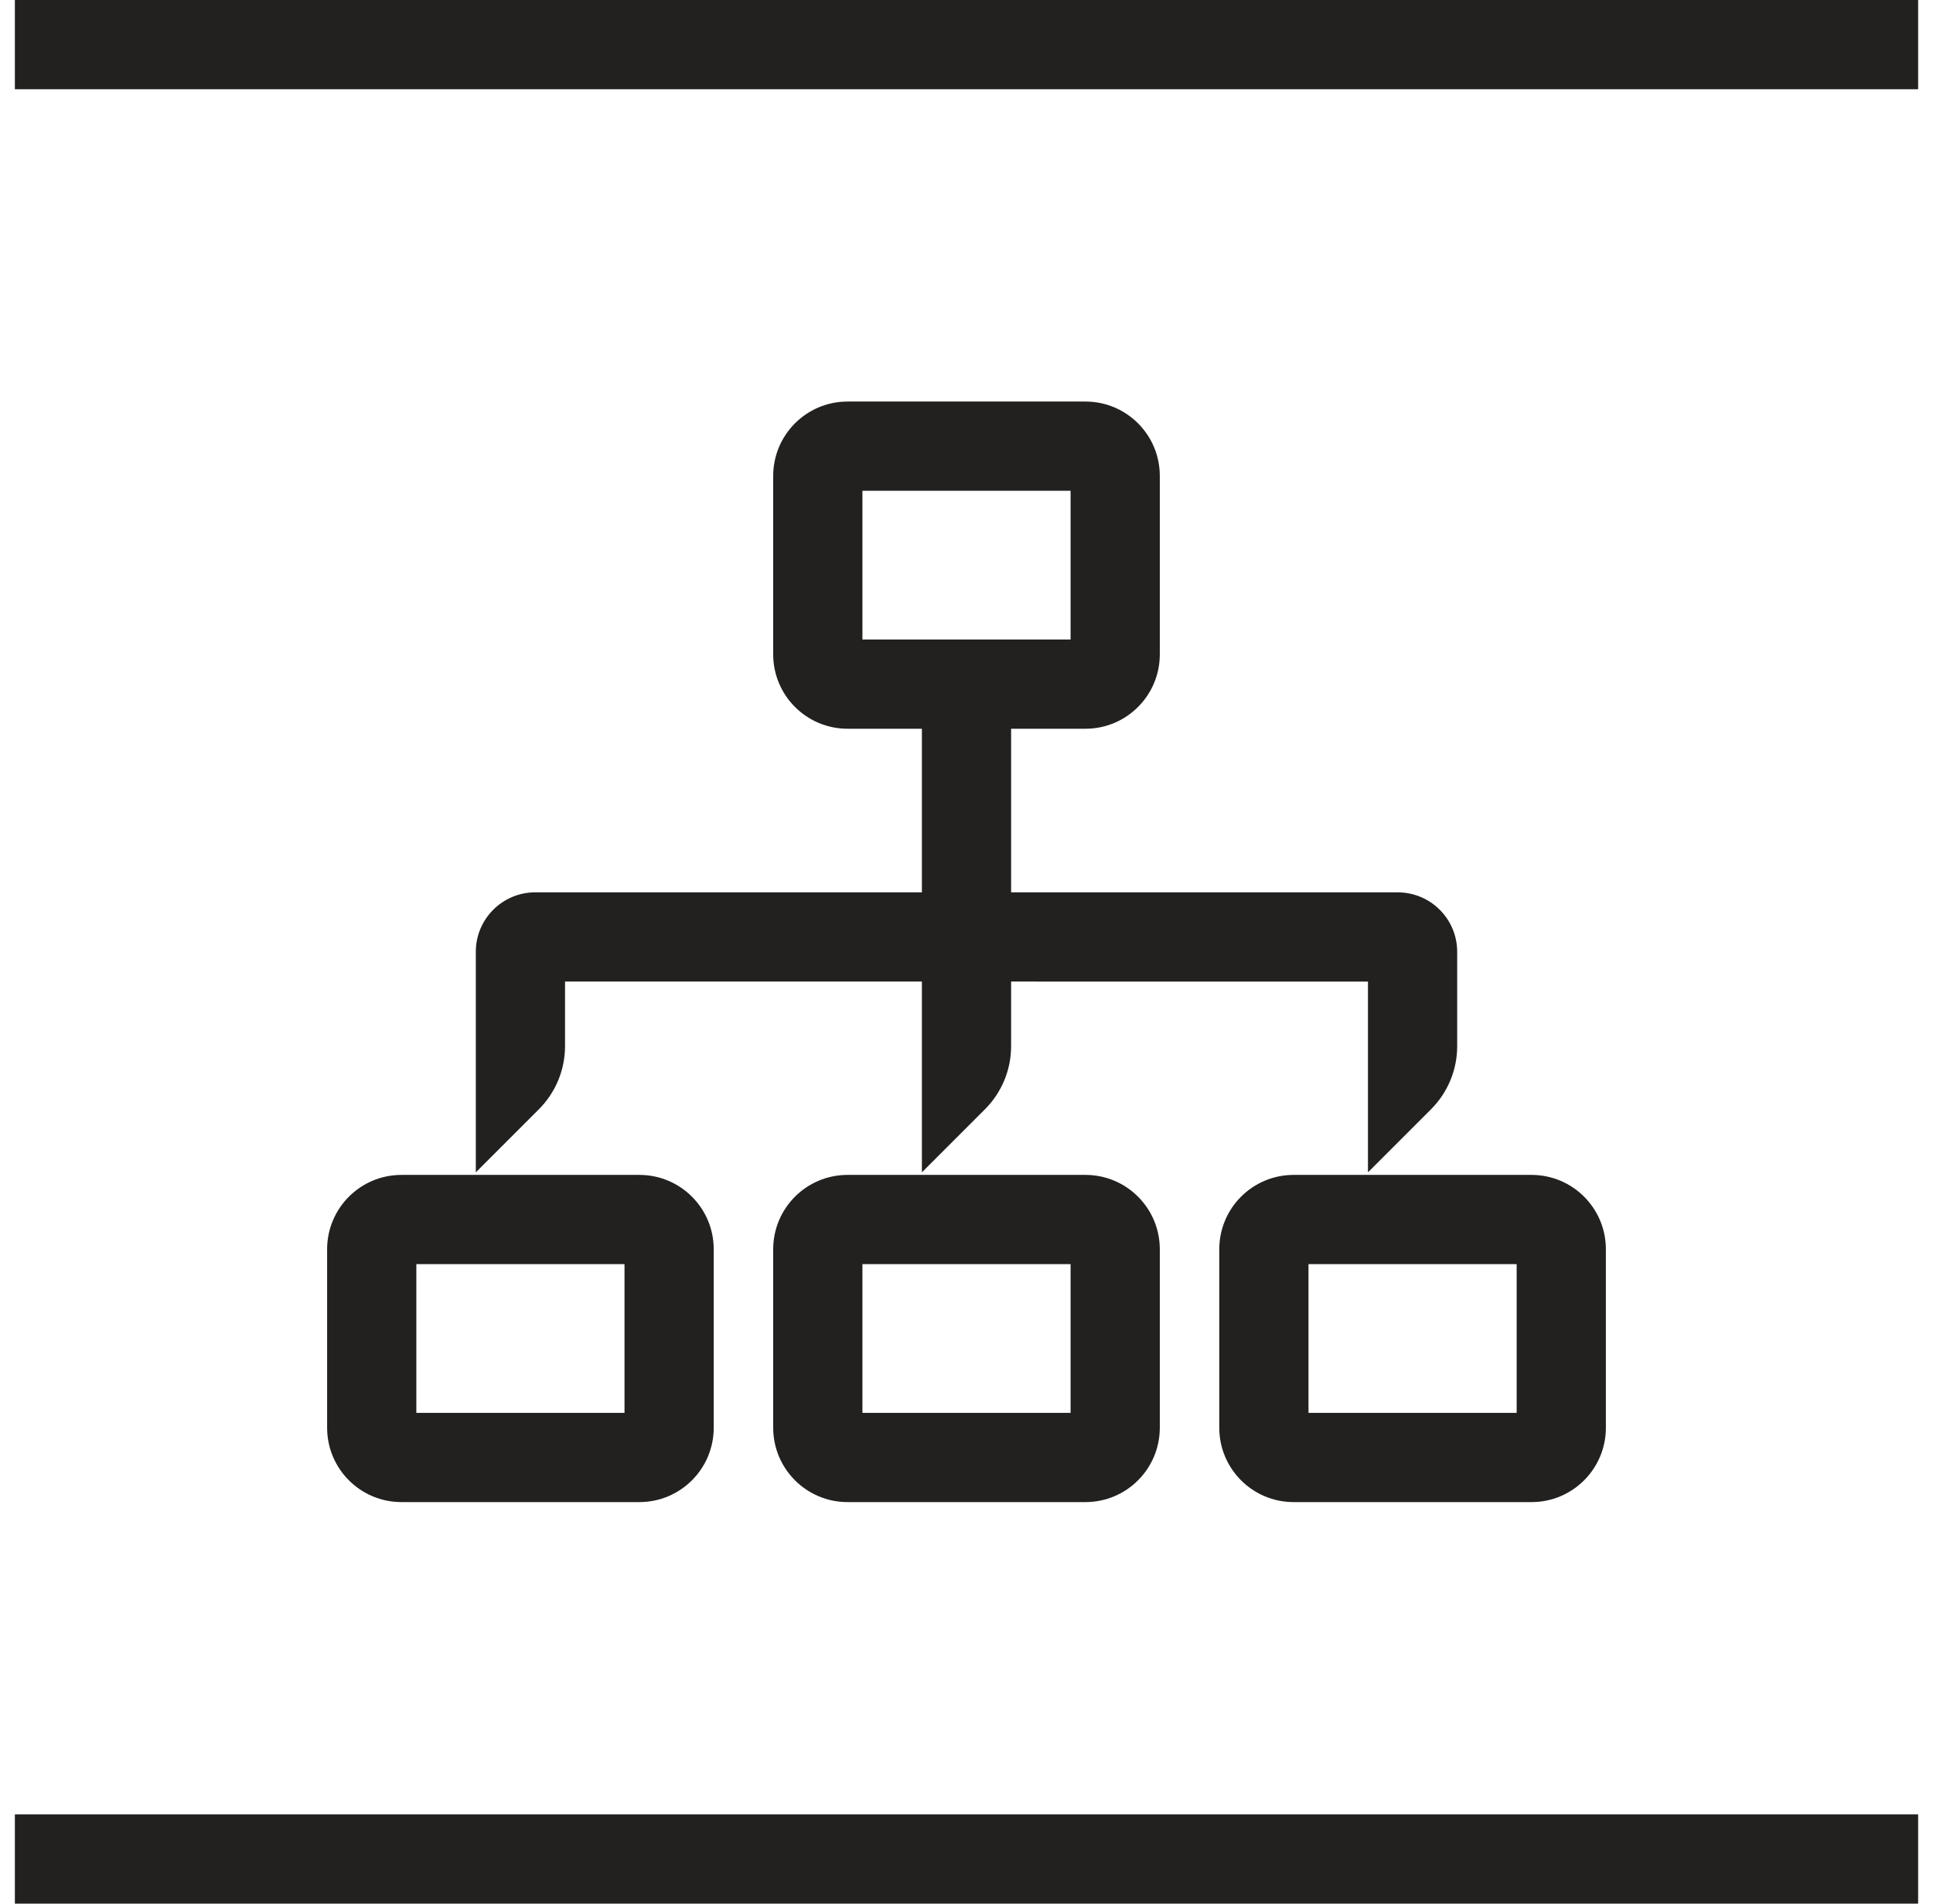 <svg xmlns="http://www.w3.org/2000/svg" fill="none" viewBox="0 0 65 64" height="64" width="65">
<g clip-path="url(#clip0_849_28878)">
<path fill="#22211F" d="M0.5 0H64.5V3H0.5V0Z"></path>
<path fill="#22211F" d="M0.5 61H64.5V64H0.5V61Z"></path>
<path fill="#22211F" d="M26 16C26 14.619 27.119 13.5 28.5 13.5H36.5C37.881 13.5 39 14.619 39 16V22C39 23.381 37.881 24.5 36.5 24.5H34V30.001L47 30.001C48.105 30.001 49 30.896 49 32.001V35.172C49 35.967 48.684 36.73 48.121 37.293L46 39.414V33.001L34 33V35.172C34 35.967 33.684 36.73 33.121 37.293L31 39.414V33H19V35.172C19 35.967 18.684 36.73 18.121 37.293L16 39.414V32C16 30.895 16.895 30 18 30L31 30V24.5H28.5C27.119 24.5 26 23.381 26 22V16ZM29 16.5V21.5H36V16.5H29ZM13.5 39.5C12.119 39.5 11 40.619 11 42V48C11 49.381 12.119 50.5 13.5 50.5H21.5C22.881 50.5 24 49.381 24 48V42C24 40.619 22.881 39.5 21.5 39.5H13.5ZM14 47.5V42.5H21V47.5H14ZM26 42C26 40.619 27.119 39.5 28.5 39.5H36.5C37.881 39.5 39 40.619 39 42V48C39 49.381 37.881 50.5 36.5 50.5H28.5C27.119 50.5 26 49.381 26 48V42ZM29 42.5V47.5H36V42.5H29ZM43.5 39.5C42.119 39.5 41 40.619 41 42V48C41 49.381 42.119 50.5 43.5 50.5H51.5C52.881 50.5 54 49.381 54 48V42C54 40.619 52.881 39.5 51.5 39.5H43.5ZM44 47.5V42.5H51V47.5H44Z" clip-rule="evenodd" fill-rule="evenodd"></path>
</g>
<defs>
<clipPath id="clip0_849_28878">
<rect transform="translate(0.5)" fill="white" height="64" width="64"></rect>
</clipPath>
</defs>
</svg>
